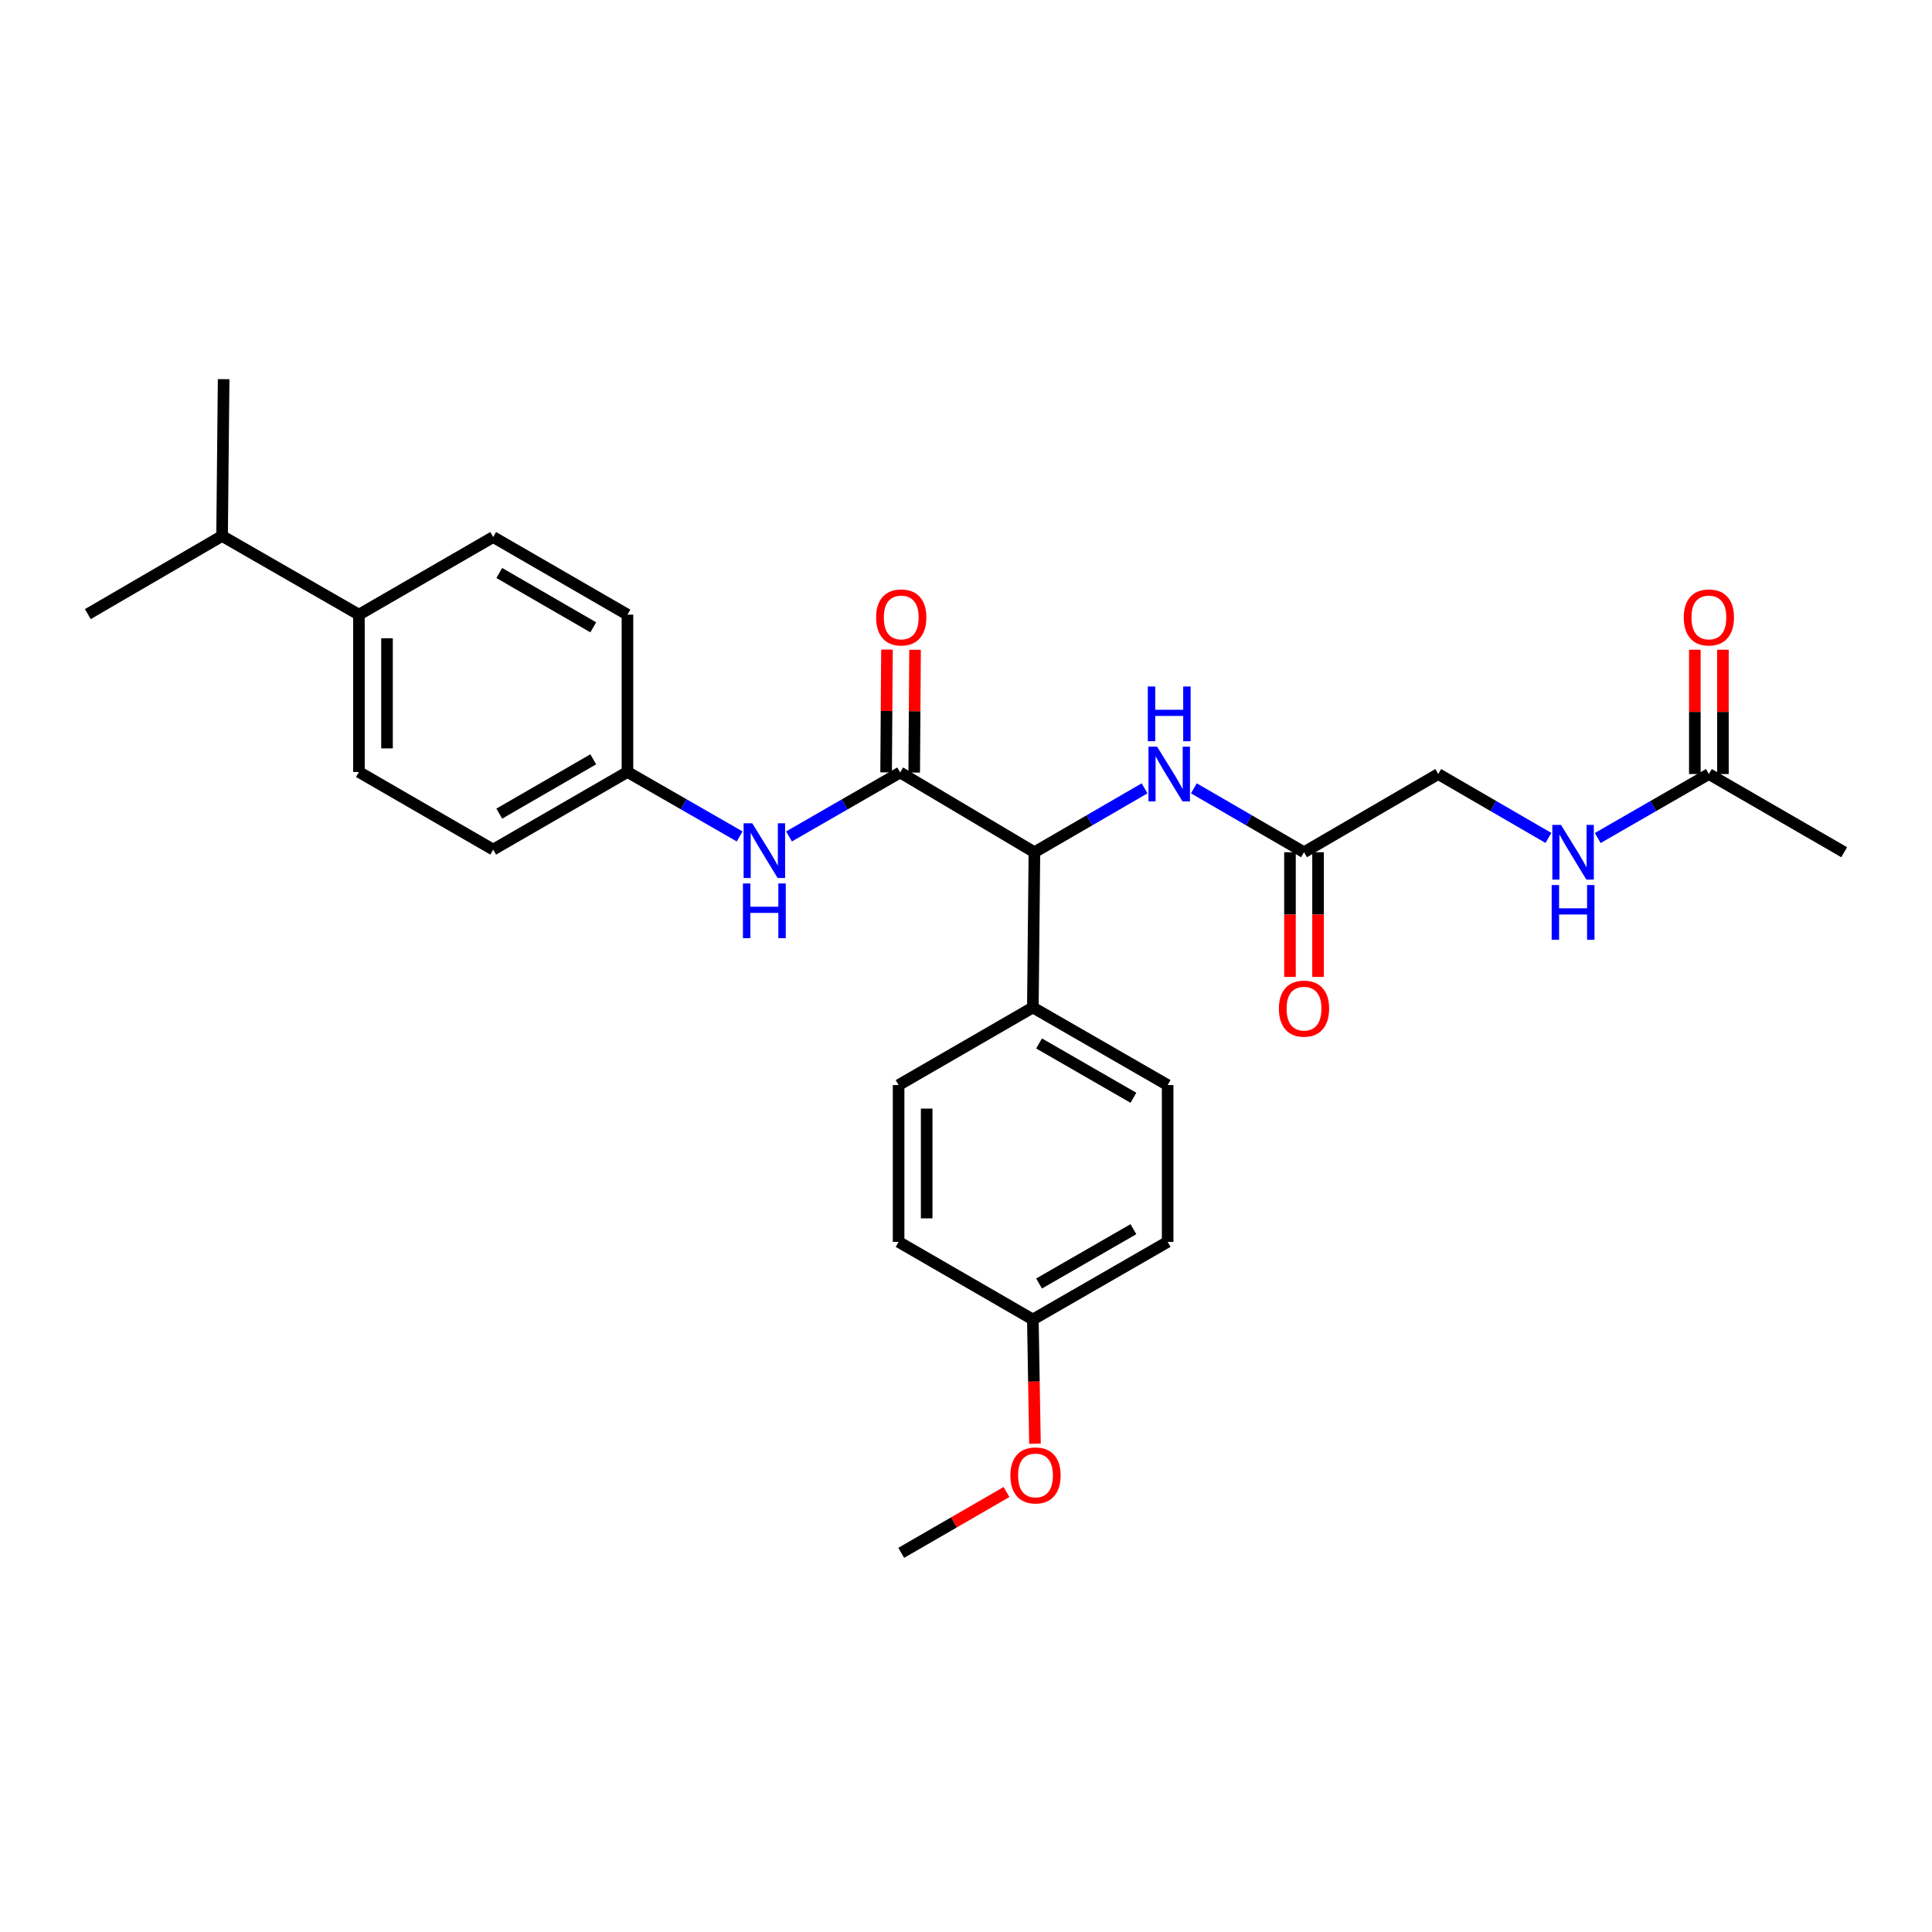 <?xml version='1.0' encoding='iso-8859-1'?>
<svg version='1.1' baseProfile='full'
              xmlns='http://www.w3.org/2000/svg'
                      xmlns:rdkit='http://www.rdkit.org/xml'
                      xmlns:xlink='http://www.w3.org/1999/xlink'
                  xml:space='preserve'
width='1000px' height='1000px' viewBox='0 0 1000 1000'>
<!-- END OF HEADER -->
<rect style='opacity:1.0;fill:#FFFFFF;stroke:none' width='1000' height='1000' x='0' y='0'> </rect>
<path class='bond-0' d='M 465.92,399.828 L 535.412,441.111' style='fill:none;fill-rule:evenodd;stroke:#000000;stroke-width:6px;stroke-linecap:butt;stroke-linejoin:miter;stroke-opacity:1' />
<path class='bond-1' d='M 465.92,399.828 L 437.158,416.383' style='fill:none;fill-rule:evenodd;stroke:#000000;stroke-width:6px;stroke-linecap:butt;stroke-linejoin:miter;stroke-opacity:1' />
<path class='bond-1' d='M 437.158,416.383 L 408.396,432.939' style='fill:none;fill-rule:evenodd;stroke:#0000FF;stroke-width:6px;stroke-linecap:butt;stroke-linejoin:miter;stroke-opacity:1' />
<path class='bond-6' d='M 473.188,399.878 L 473.409,368.102' style='fill:none;fill-rule:evenodd;stroke:#000000;stroke-width:6px;stroke-linecap:butt;stroke-linejoin:miter;stroke-opacity:1' />
<path class='bond-6' d='M 473.409,368.102 L 473.629,336.325' style='fill:none;fill-rule:evenodd;stroke:#FF0000;stroke-width:6px;stroke-linecap:butt;stroke-linejoin:miter;stroke-opacity:1' />
<path class='bond-6' d='M 458.652,399.778 L 458.873,368.001' style='fill:none;fill-rule:evenodd;stroke:#000000;stroke-width:6px;stroke-linecap:butt;stroke-linejoin:miter;stroke-opacity:1' />
<path class='bond-6' d='M 458.873,368.001 L 459.093,336.224' style='fill:none;fill-rule:evenodd;stroke:#FF0000;stroke-width:6px;stroke-linecap:butt;stroke-linejoin:miter;stroke-opacity:1' />
<path class='bond-2' d='M 535.412,441.111 L 563.921,424.577' style='fill:none;fill-rule:evenodd;stroke:#000000;stroke-width:6px;stroke-linecap:butt;stroke-linejoin:miter;stroke-opacity:1' />
<path class='bond-2' d='M 563.921,424.577 L 592.431,408.042' style='fill:none;fill-rule:evenodd;stroke:#0000FF;stroke-width:6px;stroke-linecap:butt;stroke-linejoin:miter;stroke-opacity:1' />
<path class='bond-5' d='M 535.412,441.111 L 534.605,521.465' style='fill:none;fill-rule:evenodd;stroke:#000000;stroke-width:6px;stroke-linecap:butt;stroke-linejoin:miter;stroke-opacity:1' />
<path class='bond-11' d='M 382.846,432.943 L 353.809,416.26' style='fill:none;fill-rule:evenodd;stroke:#0000FF;stroke-width:6px;stroke-linecap:butt;stroke-linejoin:miter;stroke-opacity:1' />
<path class='bond-11' d='M 353.809,416.26 L 324.772,399.578' style='fill:none;fill-rule:evenodd;stroke:#000000;stroke-width:6px;stroke-linecap:butt;stroke-linejoin:miter;stroke-opacity:1' />
<path class='bond-3' d='M 617.943,408.043 L 646.449,424.577' style='fill:none;fill-rule:evenodd;stroke:#0000FF;stroke-width:6px;stroke-linecap:butt;stroke-linejoin:miter;stroke-opacity:1' />
<path class='bond-3' d='M 646.449,424.577 L 674.954,441.111' style='fill:none;fill-rule:evenodd;stroke:#000000;stroke-width:6px;stroke-linecap:butt;stroke-linejoin:miter;stroke-opacity:1' />
<path class='bond-9' d='M 667.686,441.111 L 667.686,473.38' style='fill:none;fill-rule:evenodd;stroke:#000000;stroke-width:6px;stroke-linecap:butt;stroke-linejoin:miter;stroke-opacity:1' />
<path class='bond-9' d='M 667.686,473.38 L 667.686,505.648' style='fill:none;fill-rule:evenodd;stroke:#FF0000;stroke-width:6px;stroke-linecap:butt;stroke-linejoin:miter;stroke-opacity:1' />
<path class='bond-9' d='M 682.222,441.111 L 682.222,473.38' style='fill:none;fill-rule:evenodd;stroke:#000000;stroke-width:6px;stroke-linecap:butt;stroke-linejoin:miter;stroke-opacity:1' />
<path class='bond-9' d='M 682.222,473.38 L 682.222,505.648' style='fill:none;fill-rule:evenodd;stroke:#FF0000;stroke-width:6px;stroke-linecap:butt;stroke-linejoin:miter;stroke-opacity:1' />
<path class='bond-16' d='M 674.954,441.111 L 744.43,400.644' style='fill:none;fill-rule:evenodd;stroke:#000000;stroke-width:6px;stroke-linecap:butt;stroke-linejoin:miter;stroke-opacity:1' />
<path class='bond-4' d='M 884.512,400.644 L 855.75,417.202' style='fill:none;fill-rule:evenodd;stroke:#000000;stroke-width:6px;stroke-linecap:butt;stroke-linejoin:miter;stroke-opacity:1' />
<path class='bond-4' d='M 855.75,417.202 L 826.988,433.761' style='fill:none;fill-rule:evenodd;stroke:#0000FF;stroke-width:6px;stroke-linecap:butt;stroke-linejoin:miter;stroke-opacity:1' />
<path class='bond-10' d='M 891.78,400.644 L 891.78,368.469' style='fill:none;fill-rule:evenodd;stroke:#000000;stroke-width:6px;stroke-linecap:butt;stroke-linejoin:miter;stroke-opacity:1' />
<path class='bond-10' d='M 891.78,368.469 L 891.78,336.295' style='fill:none;fill-rule:evenodd;stroke:#FF0000;stroke-width:6px;stroke-linecap:butt;stroke-linejoin:miter;stroke-opacity:1' />
<path class='bond-10' d='M 877.244,400.644 L 877.244,368.469' style='fill:none;fill-rule:evenodd;stroke:#000000;stroke-width:6px;stroke-linecap:butt;stroke-linejoin:miter;stroke-opacity:1' />
<path class='bond-10' d='M 877.244,368.469 L 877.244,336.295' style='fill:none;fill-rule:evenodd;stroke:#FF0000;stroke-width:6px;stroke-linecap:butt;stroke-linejoin:miter;stroke-opacity:1' />
<path class='bond-24' d='M 884.512,400.644 L 954.545,441.111' style='fill:none;fill-rule:evenodd;stroke:#000000;stroke-width:6px;stroke-linecap:butt;stroke-linejoin:miter;stroke-opacity:1' />
<path class='bond-12' d='M 534.605,521.465 L 604.371,561.634' style='fill:none;fill-rule:evenodd;stroke:#000000;stroke-width:6px;stroke-linecap:butt;stroke-linejoin:miter;stroke-opacity:1' />
<path class='bond-12' d='M 537.817,540.088 L 586.653,568.207' style='fill:none;fill-rule:evenodd;stroke:#000000;stroke-width:6px;stroke-linecap:butt;stroke-linejoin:miter;stroke-opacity:1' />
<path class='bond-13' d='M 534.605,521.465 L 465.113,561.634' style='fill:none;fill-rule:evenodd;stroke:#000000;stroke-width:6px;stroke-linecap:butt;stroke-linejoin:miter;stroke-opacity:1' />
<path class='bond-7' d='M 801.464,433.714 L 772.947,417.179' style='fill:none;fill-rule:evenodd;stroke:#0000FF;stroke-width:6px;stroke-linecap:butt;stroke-linejoin:miter;stroke-opacity:1' />
<path class='bond-7' d='M 772.947,417.179 L 744.43,400.644' style='fill:none;fill-rule:evenodd;stroke:#000000;stroke-width:6px;stroke-linecap:butt;stroke-linejoin:miter;stroke-opacity:1' />
<path class='bond-8' d='M 185.779,318.141 L 185.779,399.578' style='fill:none;fill-rule:evenodd;stroke:#000000;stroke-width:6px;stroke-linecap:butt;stroke-linejoin:miter;stroke-opacity:1' />
<path class='bond-8' d='M 200.316,330.357 L 200.316,387.362' style='fill:none;fill-rule:evenodd;stroke:#000000;stroke-width:6px;stroke-linecap:butt;stroke-linejoin:miter;stroke-opacity:1' />
<path class='bond-18' d='M 185.779,318.141 L 114.947,277.415' style='fill:none;fill-rule:evenodd;stroke:#000000;stroke-width:6px;stroke-linecap:butt;stroke-linejoin:miter;stroke-opacity:1' />
<path class='bond-28' d='M 185.779,318.141 L 255.271,277.972' style='fill:none;fill-rule:evenodd;stroke:#000000;stroke-width:6px;stroke-linecap:butt;stroke-linejoin:miter;stroke-opacity:1' />
<path class='bond-19' d='M 324.772,399.578 L 324.772,318.141' style='fill:none;fill-rule:evenodd;stroke:#000000;stroke-width:6px;stroke-linecap:butt;stroke-linejoin:miter;stroke-opacity:1' />
<path class='bond-20' d='M 324.772,399.578 L 255.271,439.747' style='fill:none;fill-rule:evenodd;stroke:#000000;stroke-width:6px;stroke-linecap:butt;stroke-linejoin:miter;stroke-opacity:1' />
<path class='bond-20' d='M 307.073,393.017 L 258.422,421.136' style='fill:none;fill-rule:evenodd;stroke:#000000;stroke-width:6px;stroke-linecap:butt;stroke-linejoin:miter;stroke-opacity:1' />
<path class='bond-22' d='M 604.371,561.634 L 604.371,642.796' style='fill:none;fill-rule:evenodd;stroke:#000000;stroke-width:6px;stroke-linecap:butt;stroke-linejoin:miter;stroke-opacity:1' />
<path class='bond-21' d='M 465.113,561.634 L 465.113,642.796' style='fill:none;fill-rule:evenodd;stroke:#000000;stroke-width:6px;stroke-linecap:butt;stroke-linejoin:miter;stroke-opacity:1' />
<path class='bond-21' d='M 479.649,573.809 L 479.649,630.622' style='fill:none;fill-rule:evenodd;stroke:#000000;stroke-width:6px;stroke-linecap:butt;stroke-linejoin:miter;stroke-opacity:1' />
<path class='bond-14' d='M 185.779,399.578 L 255.271,439.747' style='fill:none;fill-rule:evenodd;stroke:#000000;stroke-width:6px;stroke-linecap:butt;stroke-linejoin:miter;stroke-opacity:1' />
<path class='bond-15' d='M 255.271,277.972 L 324.772,318.141' style='fill:none;fill-rule:evenodd;stroke:#000000;stroke-width:6px;stroke-linecap:butt;stroke-linejoin:miter;stroke-opacity:1' />
<path class='bond-15' d='M 258.422,296.583 L 307.073,324.702' style='fill:none;fill-rule:evenodd;stroke:#000000;stroke-width:6px;stroke-linecap:butt;stroke-linejoin:miter;stroke-opacity:1' />
<path class='bond-17' d='M 534.605,682.965 L 465.113,642.796' style='fill:none;fill-rule:evenodd;stroke:#000000;stroke-width:6px;stroke-linecap:butt;stroke-linejoin:miter;stroke-opacity:1' />
<path class='bond-23' d='M 534.605,682.965 L 535.149,715.111' style='fill:none;fill-rule:evenodd;stroke:#000000;stroke-width:6px;stroke-linecap:butt;stroke-linejoin:miter;stroke-opacity:1' />
<path class='bond-23' d='M 535.149,715.111 L 535.693,747.258' style='fill:none;fill-rule:evenodd;stroke:#FF0000;stroke-width:6px;stroke-linecap:butt;stroke-linejoin:miter;stroke-opacity:1' />
<path class='bond-29' d='M 534.605,682.965 L 604.371,642.796' style='fill:none;fill-rule:evenodd;stroke:#000000;stroke-width:6px;stroke-linecap:butt;stroke-linejoin:miter;stroke-opacity:1' />
<path class='bond-29' d='M 537.817,664.342 L 586.653,636.224' style='fill:none;fill-rule:evenodd;stroke:#000000;stroke-width:6px;stroke-linecap:butt;stroke-linejoin:miter;stroke-opacity:1' />
<path class='bond-25' d='M 114.947,277.415 L 45.455,317.867' style='fill:none;fill-rule:evenodd;stroke:#000000;stroke-width:6px;stroke-linecap:butt;stroke-linejoin:miter;stroke-opacity:1' />
<path class='bond-26' d='M 114.947,277.415 L 115.754,196.254' style='fill:none;fill-rule:evenodd;stroke:#000000;stroke-width:6px;stroke-linecap:butt;stroke-linejoin:miter;stroke-opacity:1' />
<path class='bond-27' d='M 520.963,772.264 L 493.72,788.005' style='fill:none;fill-rule:evenodd;stroke:#FF0000;stroke-width:6px;stroke-linecap:butt;stroke-linejoin:miter;stroke-opacity:1' />
<path class='bond-27' d='M 493.72,788.005 L 466.477,803.746' style='fill:none;fill-rule:evenodd;stroke:#000000;stroke-width:6px;stroke-linecap:butt;stroke-linejoin:miter;stroke-opacity:1' />
<path  class='atom-2' d='M 389.369 426.128
L 398.649 441.128
Q 399.569 442.608, 401.049 445.288
Q 402.529 447.968, 402.609 448.128
L 402.609 426.128
L 406.369 426.128
L 406.369 454.448
L 402.489 454.448
L 392.529 438.048
Q 391.369 436.128, 390.129 433.928
Q 388.929 431.728, 388.569 431.048
L 388.569 454.448
L 384.889 454.448
L 384.889 426.128
L 389.369 426.128
' fill='#0000FF'/>
<path  class='atom-2' d='M 384.549 457.28
L 388.389 457.28
L 388.389 469.32
L 402.869 469.32
L 402.869 457.28
L 406.709 457.28
L 406.709 485.6
L 402.869 485.6
L 402.869 472.52
L 388.389 472.52
L 388.389 485.6
L 384.549 485.6
L 384.549 457.28
' fill='#0000FF'/>
<path  class='atom-3' d='M 598.927 386.484
L 608.207 401.484
Q 609.127 402.964, 610.607 405.644
Q 612.087 408.324, 612.167 408.484
L 612.167 386.484
L 615.927 386.484
L 615.927 414.804
L 612.047 414.804
L 602.087 398.404
Q 600.927 396.484, 599.687 394.284
Q 598.487 392.084, 598.127 391.404
L 598.127 414.804
L 594.447 414.804
L 594.447 386.484
L 598.927 386.484
' fill='#0000FF'/>
<path  class='atom-3' d='M 594.107 355.332
L 597.947 355.332
L 597.947 367.372
L 612.427 367.372
L 612.427 355.332
L 616.267 355.332
L 616.267 383.652
L 612.427 383.652
L 612.427 370.572
L 597.947 370.572
L 597.947 383.652
L 594.107 383.652
L 594.107 355.332
' fill='#0000FF'/>
<path  class='atom-7' d='M 453.477 319.586
Q 453.477 312.786, 456.837 308.986
Q 460.197 305.186, 466.477 305.186
Q 472.757 305.186, 476.117 308.986
Q 479.477 312.786, 479.477 319.586
Q 479.477 326.466, 476.077 330.386
Q 472.677 334.266, 466.477 334.266
Q 460.237 334.266, 456.837 330.386
Q 453.477 326.506, 453.477 319.586
M 466.477 331.066
Q 470.797 331.066, 473.117 328.186
Q 475.477 325.266, 475.477 319.586
Q 475.477 314.026, 473.117 311.226
Q 470.797 308.386, 466.477 308.386
Q 462.157 308.386, 459.797 311.186
Q 457.477 313.986, 457.477 319.586
Q 457.477 325.306, 459.797 328.186
Q 462.157 331.066, 466.477 331.066
' fill='#FF0000'/>
<path  class='atom-8' d='M 807.961 426.951
L 817.241 441.951
Q 818.161 443.431, 819.641 446.111
Q 821.121 448.791, 821.201 448.951
L 821.201 426.951
L 824.961 426.951
L 824.961 455.271
L 821.081 455.271
L 811.121 438.871
Q 809.961 436.951, 808.721 434.751
Q 807.521 432.551, 807.161 431.871
L 807.161 455.271
L 803.481 455.271
L 803.481 426.951
L 807.961 426.951
' fill='#0000FF'/>
<path  class='atom-8' d='M 803.141 458.103
L 806.981 458.103
L 806.981 470.143
L 821.461 470.143
L 821.461 458.103
L 825.301 458.103
L 825.301 486.423
L 821.461 486.423
L 821.461 473.343
L 806.981 473.343
L 806.981 486.423
L 803.141 486.423
L 803.141 458.103
' fill='#0000FF'/>
<path  class='atom-10' d='M 661.954 522.07
Q 661.954 515.27, 665.314 511.47
Q 668.674 507.67, 674.954 507.67
Q 681.234 507.67, 684.594 511.47
Q 687.954 515.27, 687.954 522.07
Q 687.954 528.95, 684.554 532.87
Q 681.154 536.75, 674.954 536.75
Q 668.714 536.75, 665.314 532.87
Q 661.954 528.99, 661.954 522.07
M 674.954 533.55
Q 679.274 533.55, 681.594 530.67
Q 683.954 527.75, 683.954 522.07
Q 683.954 516.51, 681.594 513.71
Q 679.274 510.87, 674.954 510.87
Q 670.634 510.87, 668.274 513.67
Q 665.954 516.47, 665.954 522.07
Q 665.954 527.79, 668.274 530.67
Q 670.634 533.55, 674.954 533.55
' fill='#FF0000'/>
<path  class='atom-11' d='M 871.512 319.586
Q 871.512 312.786, 874.872 308.986
Q 878.232 305.186, 884.512 305.186
Q 890.792 305.186, 894.152 308.986
Q 897.512 312.786, 897.512 319.586
Q 897.512 326.466, 894.112 330.386
Q 890.712 334.266, 884.512 334.266
Q 878.272 334.266, 874.872 330.386
Q 871.512 326.506, 871.512 319.586
M 884.512 331.066
Q 888.832 331.066, 891.152 328.186
Q 893.512 325.266, 893.512 319.586
Q 893.512 314.026, 891.152 311.226
Q 888.832 308.386, 884.512 308.386
Q 880.192 308.386, 877.832 311.186
Q 875.512 313.986, 875.512 319.586
Q 875.512 325.306, 877.832 328.186
Q 880.192 331.066, 884.512 331.066
' fill='#FF0000'/>
<path  class='atom-24' d='M 522.97 763.674
Q 522.97 756.874, 526.33 753.074
Q 529.69 749.274, 535.97 749.274
Q 542.25 749.274, 545.61 753.074
Q 548.97 756.874, 548.97 763.674
Q 548.97 770.554, 545.57 774.474
Q 542.17 778.354, 535.97 778.354
Q 529.73 778.354, 526.33 774.474
Q 522.97 770.594, 522.97 763.674
M 535.97 775.154
Q 540.29 775.154, 542.61 772.274
Q 544.97 769.354, 544.97 763.674
Q 544.97 758.114, 542.61 755.314
Q 540.29 752.474, 535.97 752.474
Q 531.65 752.474, 529.29 755.274
Q 526.97 758.074, 526.97 763.674
Q 526.97 769.394, 529.29 772.274
Q 531.65 775.154, 535.97 775.154
' fill='#FF0000'/>
</svg>
